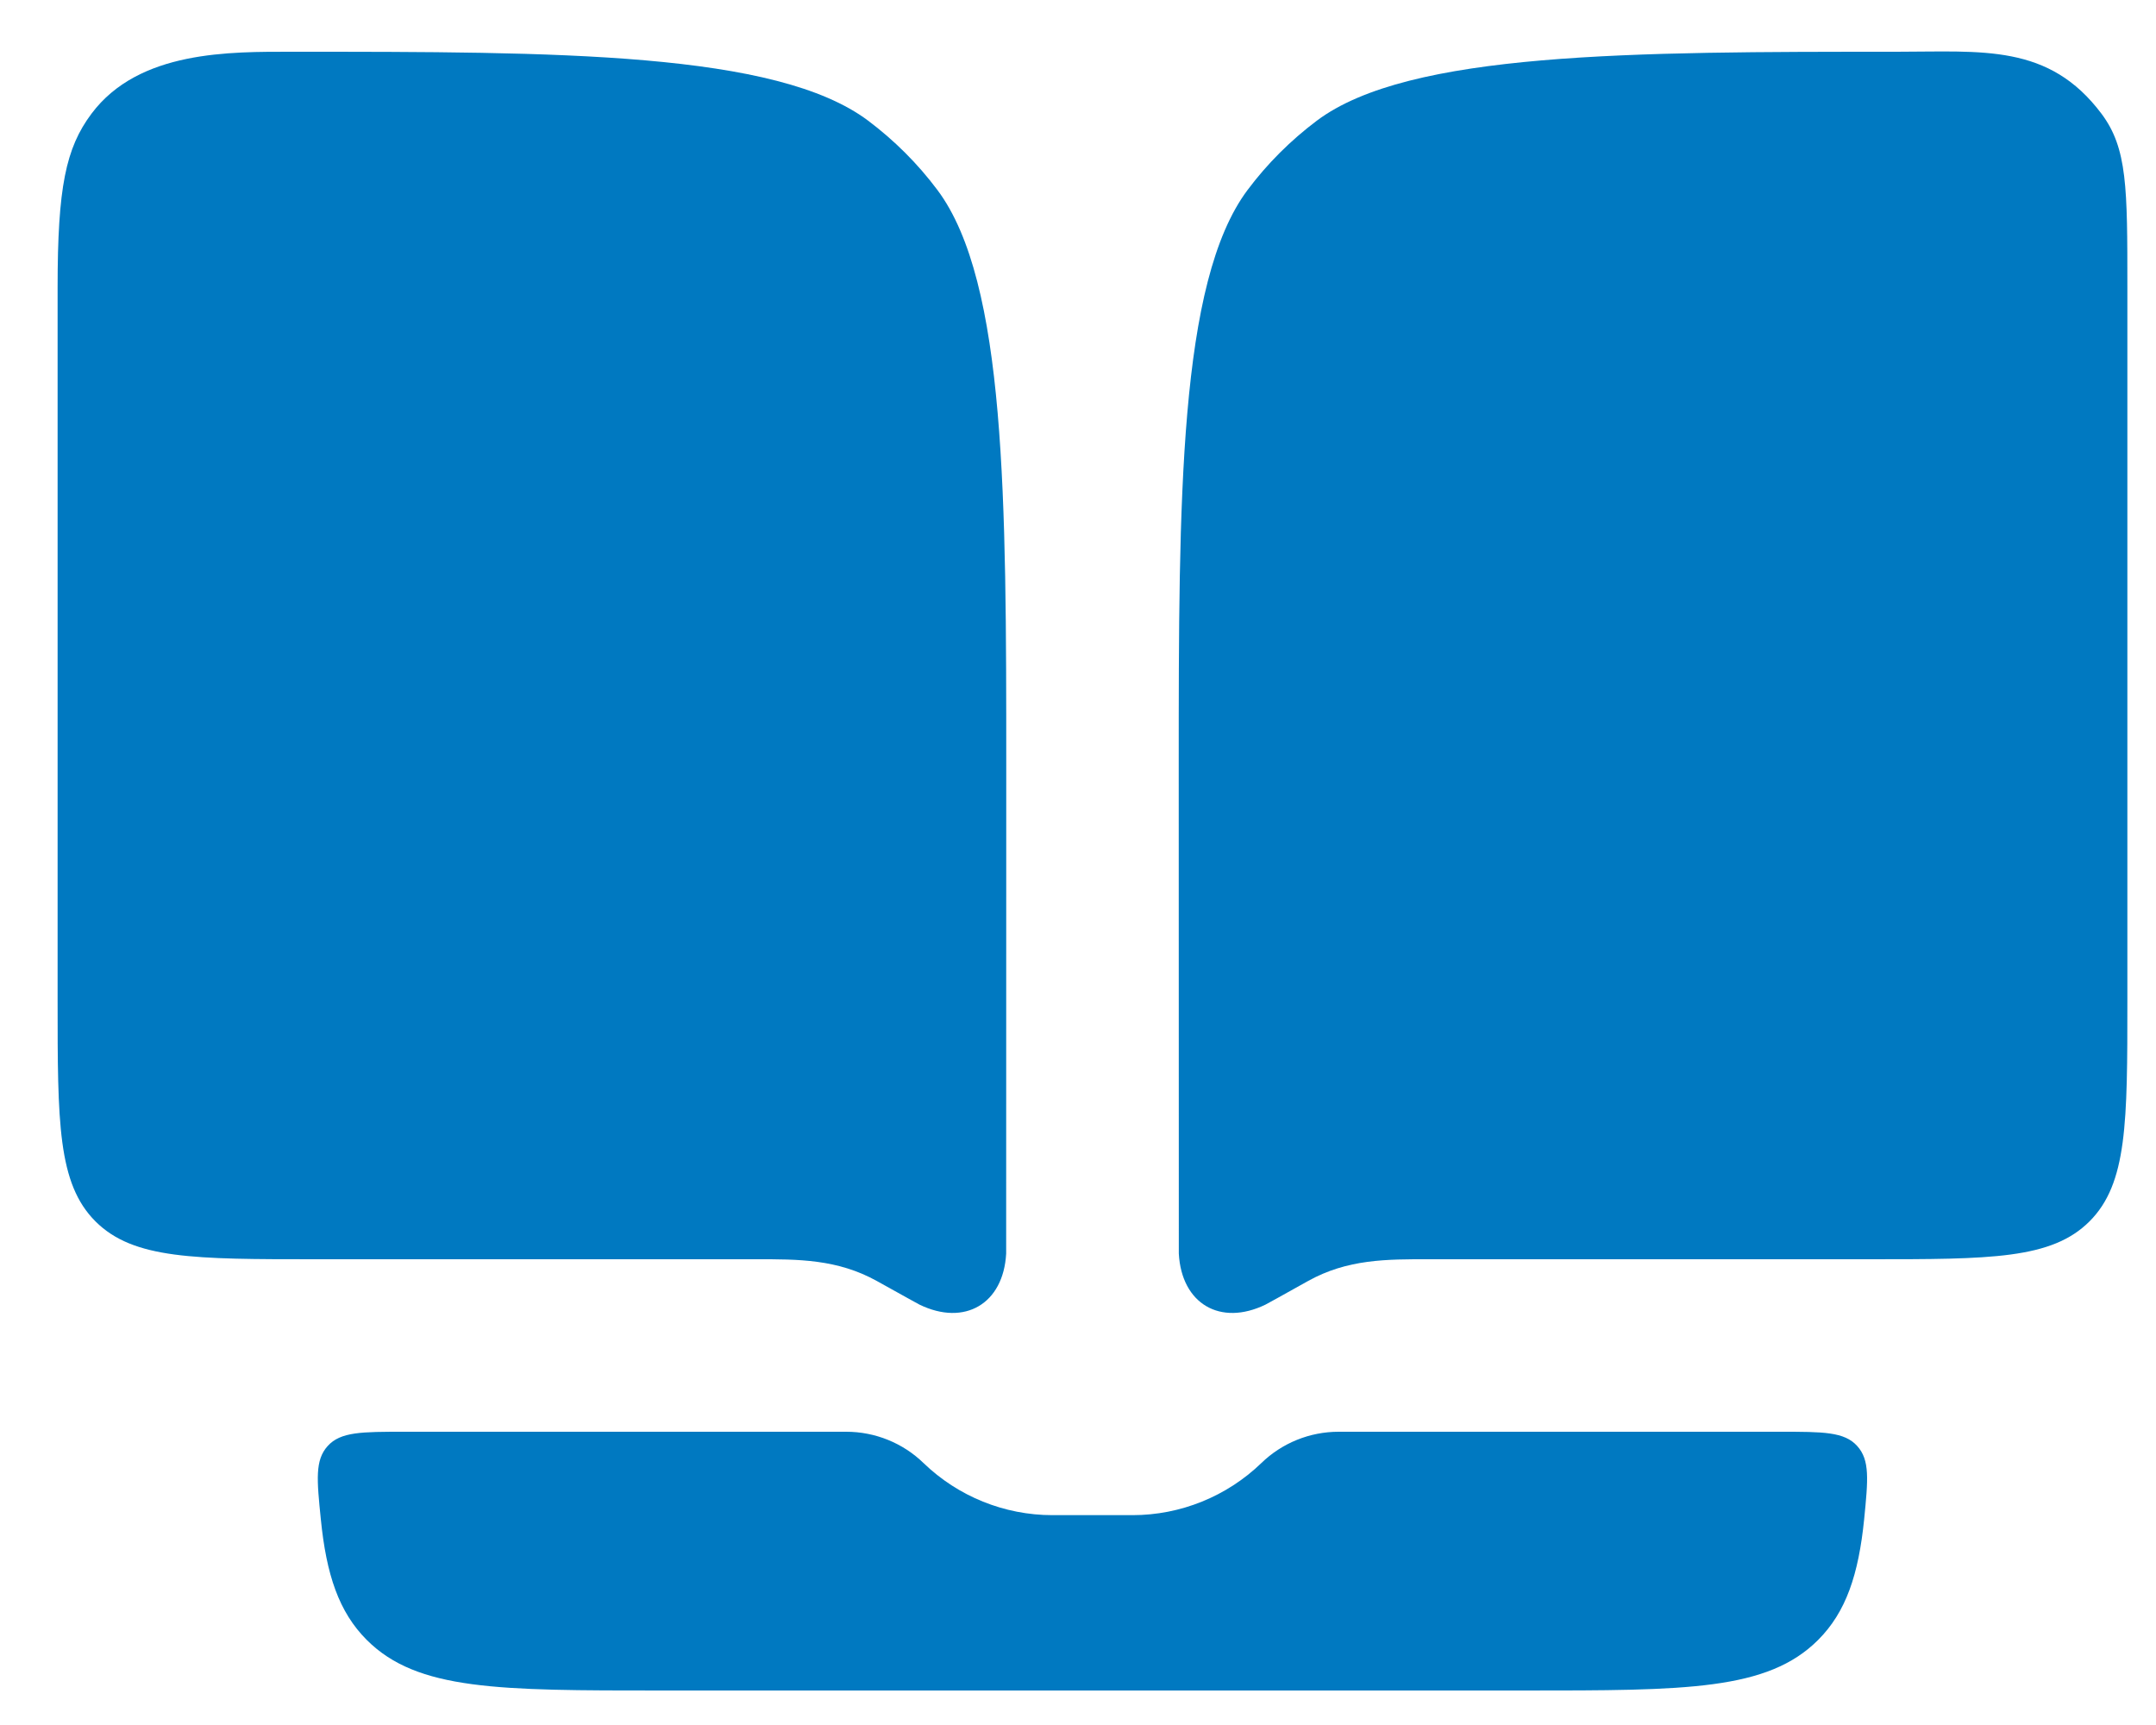 <svg width="25" height="20" viewBox="0 0 25 20" fill="none" xmlns="http://www.w3.org/2000/svg">
<path d="M10.87 2.203C11.668 3.269 11.668 5.803 11.668 8.873C11.668 10.752 11.668 12.6 11.667 14.535C11.635 15.116 11.186 15.38 10.662 15.126C10.645 15.118 10.486 15.029 10.169 14.853C9.712 14.599 9.261 14.599 8.758 14.6L8.668 14.6H3.668C2.254 14.6 1.547 14.6 1.107 14.161C0.668 13.722 0.668 13.014 0.668 11.6V3.327C0.668 2.176 0.762 1.717 1.061 1.318C1.611 0.583 2.668 0.6 3.395 0.6C6.465 0.6 8.999 0.6 10.065 1.398C10.37 1.627 10.642 1.898 10.87 2.203Z" fill="#0079C1"/>
<path d="M13.669 14.535C13.668 12.6 13.668 10.752 13.668 8.873C13.668 5.803 13.668 3.269 14.466 2.203C14.694 1.898 14.966 1.627 15.271 1.398C16.337 0.6 18.924 0.6 21.993 0.6C22.987 0.6 23.758 0.504 24.369 1.32C24.668 1.72 24.668 2.176 24.668 3.327V11.6C24.668 13.014 24.668 13.722 24.229 14.161C23.789 14.6 23.082 14.6 21.668 14.6L16.578 14.6C16.075 14.599 15.625 14.598 15.168 14.852C14.851 15.029 14.691 15.118 14.674 15.126C14.15 15.38 13.701 15.116 13.669 14.535Z" fill="#0079C1"/>
<path d="M3.8 16.765C3.651 16.929 3.674 17.157 3.72 17.613C3.784 18.256 3.929 18.69 4.253 19.014C4.839 19.6 5.782 19.6 7.668 19.6H17.668C19.553 19.6 20.496 19.6 21.082 19.014C21.406 18.69 21.551 18.256 21.616 17.613C21.661 17.157 21.684 16.929 21.535 16.765C21.387 16.6 21.14 16.6 20.649 16.6H15.522C15.188 16.6 14.866 16.73 14.626 16.963C14.225 17.35 13.689 17.567 13.132 17.567H12.204C11.646 17.567 11.11 17.35 10.709 16.963C10.469 16.73 10.147 16.6 9.813 16.6H4.686C4.195 16.6 3.949 16.6 3.8 16.765Z" fill="#0079C1"/>
</svg>
